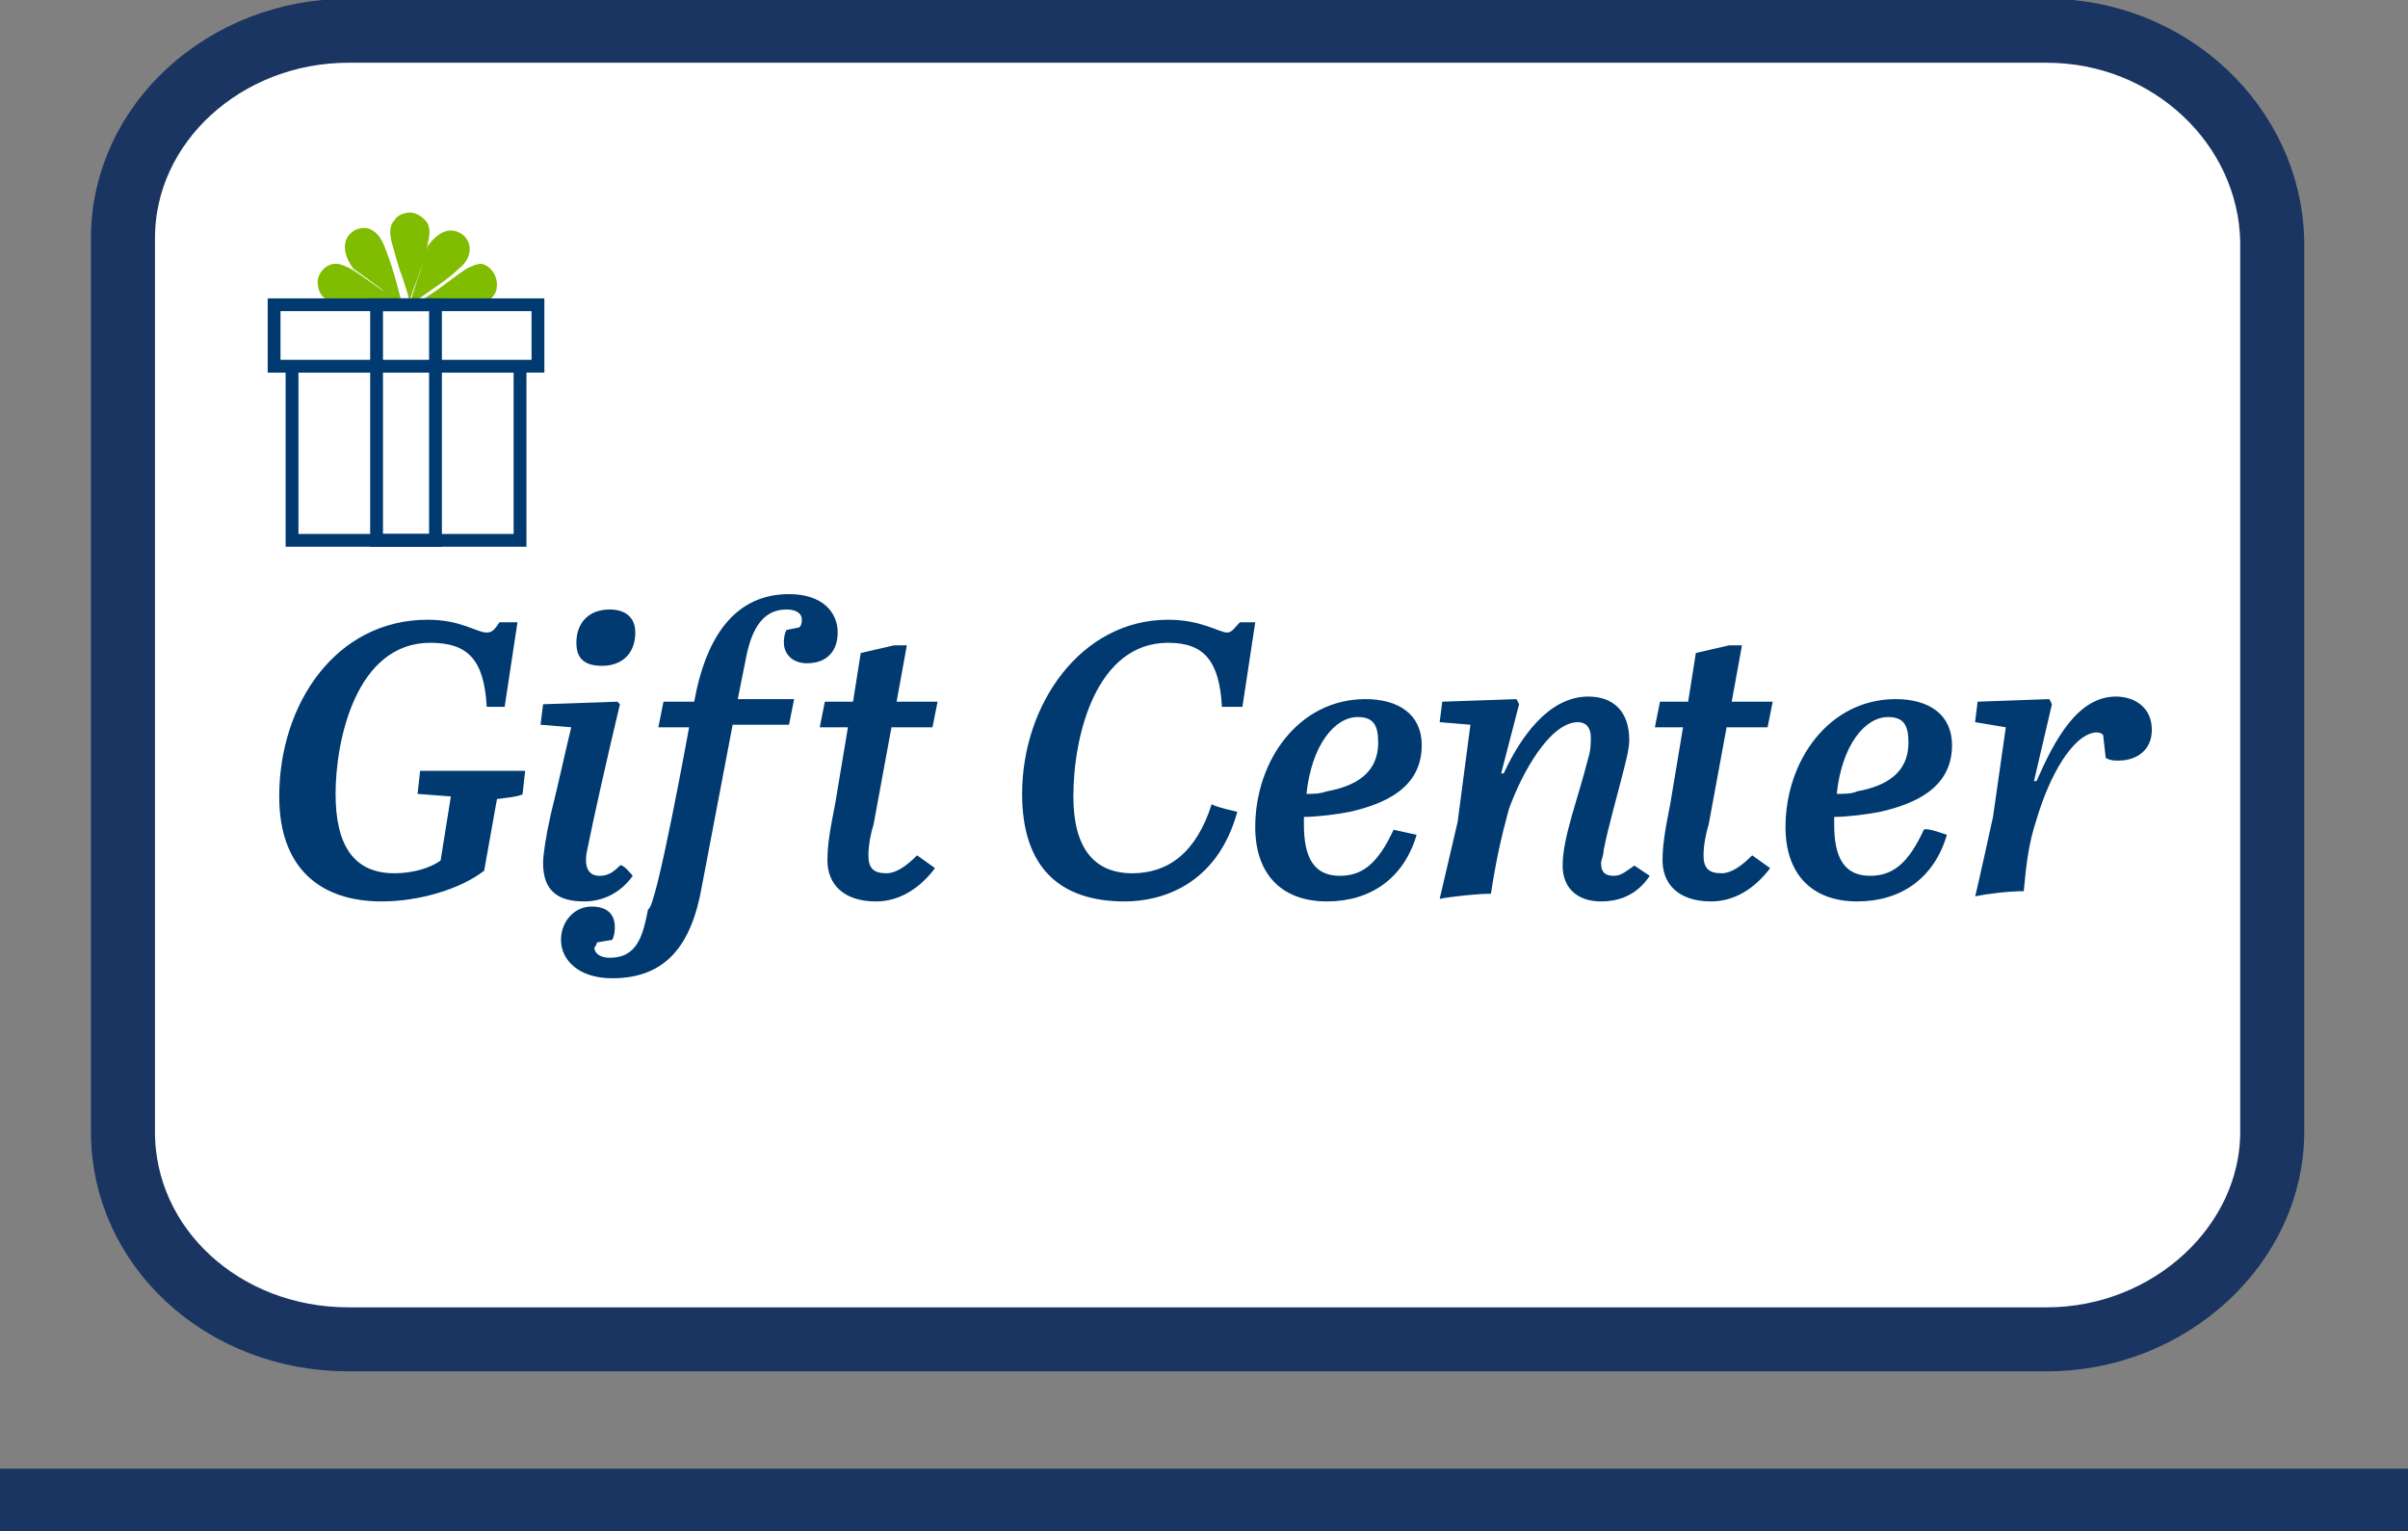 <?xml version="1.0" encoding="utf-8"?>
<!-- Generator: Adobe Illustrator 24.0.2, SVG Export Plug-In . SVG Version: 6.00 Build 0)  -->
<svg version="1.1" id="Layer_1" xmlns="http://www.w3.org/2000/svg" xmlns:xlink="http://www.w3.org/1999/xlink" x="0px" y="0px"
	 viewBox="0 0 94 59.8" style="enable-background:new 0 0 94 59.8;" xml:space="preserve">
<rect x="0" y="0" width="94" height="59.8" fill="#808080" stroke="none"/>
<style type="text/css">
	.st0{fill:#FFFFFF;stroke:#1A3561;stroke-width:2.5;stroke-miterlimit:10;}
	.st1{fill:none;stroke:#1A3561;stroke-width:2.5;stroke-miterlimit:10;}
	.st2{fill:#003A70;}
	.st3{fill:#80BC00;}
	.st4{fill:none;stroke:#003A70;stroke-width:0.5;stroke-miterlimit:10;}
</style>
<g>
	<path class="st0" d="M79.9,1.2H13.6c-4.8,0-8.8,3.6-8.8,8.1v34.9c0,4.5,3.9,8.1,8.8,8.1h66.3c4.8,0,8.8-3.7,8.8-8.1V9.4
		C88.6,4.9,84.7,1.2,79.9,1.2"/>
	<path class="st1" d="M0,58.6h94"/>
</g>
<path class="st2" d="M19.4,31.2L18.9,34c-0.9,0.7-2.5,1.2-4,1.2c-2.4,0-4-1.3-4-4.1c0-3.6,2.2-6.9,5.8-6.9c1.3,0,1.9,0.5,2.3,0.5
	c0.2,0,0.3-0.1,0.5-0.4h0.7l-0.5,3.3H19c-0.1-1.8-0.7-2.5-2.2-2.5c-2.9,0-3.7,3.8-3.7,5.9c0,2,0.7,3.1,2.3,3.1
	c0.7,0,1.4-0.2,1.8-0.5l0.4-2.5l-1.3-0.1l0.1-0.9h4.1l-0.1,0.9C20.4,31.1,19.4,31.2,19.4,31.2z M24.7,34.2c-0.5,0.7-1.2,1-1.9,1
	c-1,0-1.6-0.4-1.6-1.5c0-0.3,0.1-1,0.3-1.9c0.3-1.2,0.6-2.6,0.8-3.4l-1.2-0.1l0.1-0.8l2.9-0.1l0.1,0.1c-0.5,2.1-1,4.3-1.3,5.8
	c-0.1,0.6,0.1,0.9,0.5,0.9c0.3,0,0.5-0.1,0.8-0.4C24.3,33.7,24.7,34.2,24.7,34.2z M22.5,25.1c0-0.8,0.5-1.3,1.3-1.3
	c0.6,0,1,0.3,1,0.9c0,0.8-0.5,1.3-1.3,1.3C22.7,26,22.5,25.6,22.5,25.1z"/>
<path class="st2" d="M26.9,28.4h-1.2l0.2-1h1.2l0.1-0.5c0.5-2.2,1.6-3.7,3.6-3.7c1.3,0,1.9,0.7,1.9,1.5c0,0.7-0.4,1.2-1.2,1.2
	c-0.6,0-0.9-0.4-0.9-0.8c0-0.1,0-0.3,0.1-0.5l0.5-0.1c0.1-0.1,0.1-0.2,0.1-0.3c0-0.3-0.3-0.4-0.6-0.4c-1,0-1.4,0.9-1.6,2l-0.3,1.5
	h2.2l-0.2,1h-2.2l-1.2,6.3c-0.4,2.3-1.4,3.6-3.5,3.6c-1.3,0-2-0.7-2-1.5c0-0.7,0.5-1.3,1.2-1.3c0.6,0,0.9,0.3,0.9,0.8
	c0,0.1,0,0.3-0.1,0.5l-0.6,0.1c0,0.1-0.1,0.2-0.1,0.2c0,0.2,0.2,0.4,0.6,0.4c1.1,0,1.3-0.9,1.5-1.9C25.6,35.6,26.9,28.4,26.9,28.4z
	 M36.5,33.9c-0.6,0.8-1.4,1.3-2.3,1.3c-1.3,0-1.9-0.7-1.9-1.6c0-0.6,0.1-1.2,0.3-2.2l0.5-3H32l0.2-1h1.1l0.3-1.9l1.3-0.3h0.5
	l-0.4,2.2h1.6l-0.2,1h-1.6l-0.7,3.8c-0.1,0.3-0.2,0.8-0.2,1.2c0,0.5,0.2,0.7,0.7,0.7c0.4,0,0.8-0.3,1.2-0.7L36.5,33.9z M48.3,31.7
	c-0.8,2.9-3,3.5-4.4,3.5c-2.5,0-4-1.3-4-4.2c0-3.5,2.3-6.8,5.7-6.8c1.3,0,2,0.5,2.3,0.5c0.2,0,0.3-0.2,0.5-0.4H49l-0.5,3.3h-0.8
	c-0.1-1.8-0.7-2.5-2.1-2.5c-2.8,0-3.7,3.6-3.7,6c0,2,0.8,3,2.3,3c1.4,0,2.5-0.8,3.1-2.7C47.4,31.5,48.3,31.7,48.3,31.7z M55.3,32.6
	c-0.5,1.7-1.8,2.6-3.5,2.6c-1.8,0-2.8-1.1-2.8-2.9c0-2.6,1.7-5,4.3-5c1.3,0,2.2,0.6,2.2,1.8c0,1.7-1.5,2.3-2.8,2.6
	c-0.5,0.1-1.3,0.2-1.8,0.2v0.3c0,1.3,0.4,2,1.4,2c0.9,0,1.5-0.5,2.1-1.8L55.3,32.6z M51.8,30.9c1.1-0.2,2-0.7,2-1.9
	c0-0.7-0.2-1-0.8-1c-0.9,0-1.8,1.1-2,3C51.3,31,51.5,31,51.8,30.9z M64.4,34.2c-0.4,0.6-1,1-1.9,1c-0.9,0-1.5-0.5-1.5-1.4
	c0-1.1,0.6-2.6,1-4.2c0.1-0.3,0.1-0.6,0.1-0.8c0-0.4-0.2-0.6-0.5-0.6c-1.1,0-2.2,2-2.7,3.4c-0.3,1.1-0.5,2-0.7,3.3
	c-0.5,0-1.5,0.1-2,0.2l0.7-3l0.5-3.8l-1.2-0.1l0.1-0.8l2.9-0.1l0.1,0.2l-0.7,2.7l0.1,0c0.6-1.3,1.7-3,3.3-3c1,0,1.6,0.6,1.6,1.7
	c0,0.3-0.1,0.7-0.2,1.1c-0.3,1.2-0.6,2.2-0.8,3.2c0,0.2-0.1,0.4-0.1,0.5c0,0.4,0.2,0.5,0.5,0.5c0.3,0,0.5-0.2,0.8-0.4L64.4,34.2
	L64.4,34.2z M69.1,33.9c-0.6,0.8-1.4,1.3-2.3,1.3c-1.3,0-1.9-0.7-1.9-1.6c0-0.6,0.1-1.2,0.3-2.2l0.5-3h-1.1l0.2-1h1.1l0.3-1.9
	l1.3-0.3h0.5l-0.4,2.2h1.6l-0.2,1h-1.6l-0.7,3.8c-0.1,0.3-0.2,0.8-0.2,1.2c0,0.5,0.2,0.7,0.7,0.7c0.4,0,0.8-0.3,1.2-0.7L69.1,33.9z
	 M76,32.6c-0.5,1.7-1.8,2.6-3.5,2.6c-1.8,0-2.8-1.1-2.8-2.9c0-2.6,1.7-5,4.3-5c1.3,0,2.2,0.6,2.2,1.8c0,1.7-1.5,2.3-2.8,2.6
	c-0.5,0.1-1.3,0.2-1.8,0.2v0.3c0,1.3,0.4,2,1.4,2c0.9,0,1.5-0.5,2.1-1.8C75.2,32.3,76,32.6,76,32.6z M72.5,30.9c1.1-0.2,2-0.7,2-1.9
	c0-0.7-0.2-1-0.8-1c-0.9,0-1.8,1.1-2,3C72,31,72.3,31,72.5,30.9z M77.8,31.9l0.5-3.5l-1.2-0.2l0.1-0.8l2.8-0.1l0.1,0.2l-0.7,3l0.1,0
	c0.7-1.6,1.6-3.3,3.1-3.3c0.7,0,1.4,0.4,1.4,1.3c0,0.8-0.6,1.2-1.3,1.2c-0.2,0-0.3,0-0.5-0.1l-0.1-0.9c-0.1-0.1-0.2-0.1-0.3-0.1
	c-0.9,0.1-1.8,1.7-2.3,3.4c-0.3,0.9-0.4,1.7-0.5,2.8c-0.6,0-1.4,0.1-1.9,0.2C77.1,35.1,77.8,31.9,77.8,31.9z"/>
<g>
	<path class="st3" d="M19.4,11.1c0,0.4-0.2,0.7-0.9,0.8c-0.3,0-0.7,0-1.1,0c-0.3,0-0.5,0-0.8,0h-0.4c0.3-0.2,0.6-0.4,0.9-0.6
		c0.4-0.3,0.8-0.6,1.1-0.8c0.2-0.1,0.4-0.2,0.6-0.2C19.2,10.4,19.4,10.8,19.4,11.1z M17.6,9c0.3,0,0.6,0.2,0.7,0.5
		c0.1,0.3,0,0.7-0.4,1c-0.4,0.4-0.9,0.7-1.6,1.2l-0.3,0.2c0.1-0.4,0.2-0.7,0.3-1c0.2-0.5,0.3-1,0.4-1.3C17,9.2,17.3,9,17.6,9z
		 M15.4,8.6c0.1-0.2,0.4-0.3,0.6-0.3c0.2,0,0.4,0.1,0.6,0.3c0.2,0.2,0.2,0.5,0.1,0.9c-0.1,0.6-0.3,1.1-0.6,1.9
		c0,0.1-0.1,0.2-0.1,0.4c-0.1-0.4-0.2-0.7-0.3-1c-0.2-0.5-0.3-1-0.4-1.3C15.2,9.1,15.2,8.8,15.4,8.6z M13.5,9.4
		c0.1-0.3,0.4-0.5,0.7-0.5c0.3,0,0.6,0.2,0.8,0.7c0.2,0.5,0.4,1.1,0.6,1.9c0,0.1,0.1,0.2,0.1,0.4c-0.3-0.2-0.6-0.4-0.8-0.6
		c-0.4-0.3-0.8-0.6-1.1-0.8C13.5,10.1,13.4,9.7,13.5,9.4z M12.4,11c0-0.3,0.3-0.7,0.7-0.7c0.2,0,0.4,0.1,0.6,0.2
		c0.5,0.3,1,0.7,1.6,1.1c0.1,0.1,0.2,0.1,0.3,0.2c-0.2,0-0.4,0-0.6,0h-0.9c-0.3,0-0.7,0-0.9,0C12.6,11.8,12.4,11.4,12.4,11z"/>
	<g>
		<path class="st4" d="M10.7,11.9H21v2.4H10.7V11.9z M11.4,14.3h8.9v6.8h-8.9L11.4,14.3z"/>
		<path class="st4" d="M14.7,11.9H17v9.2h-2.3V11.9z"/>
	</g>
</g>
</svg>
